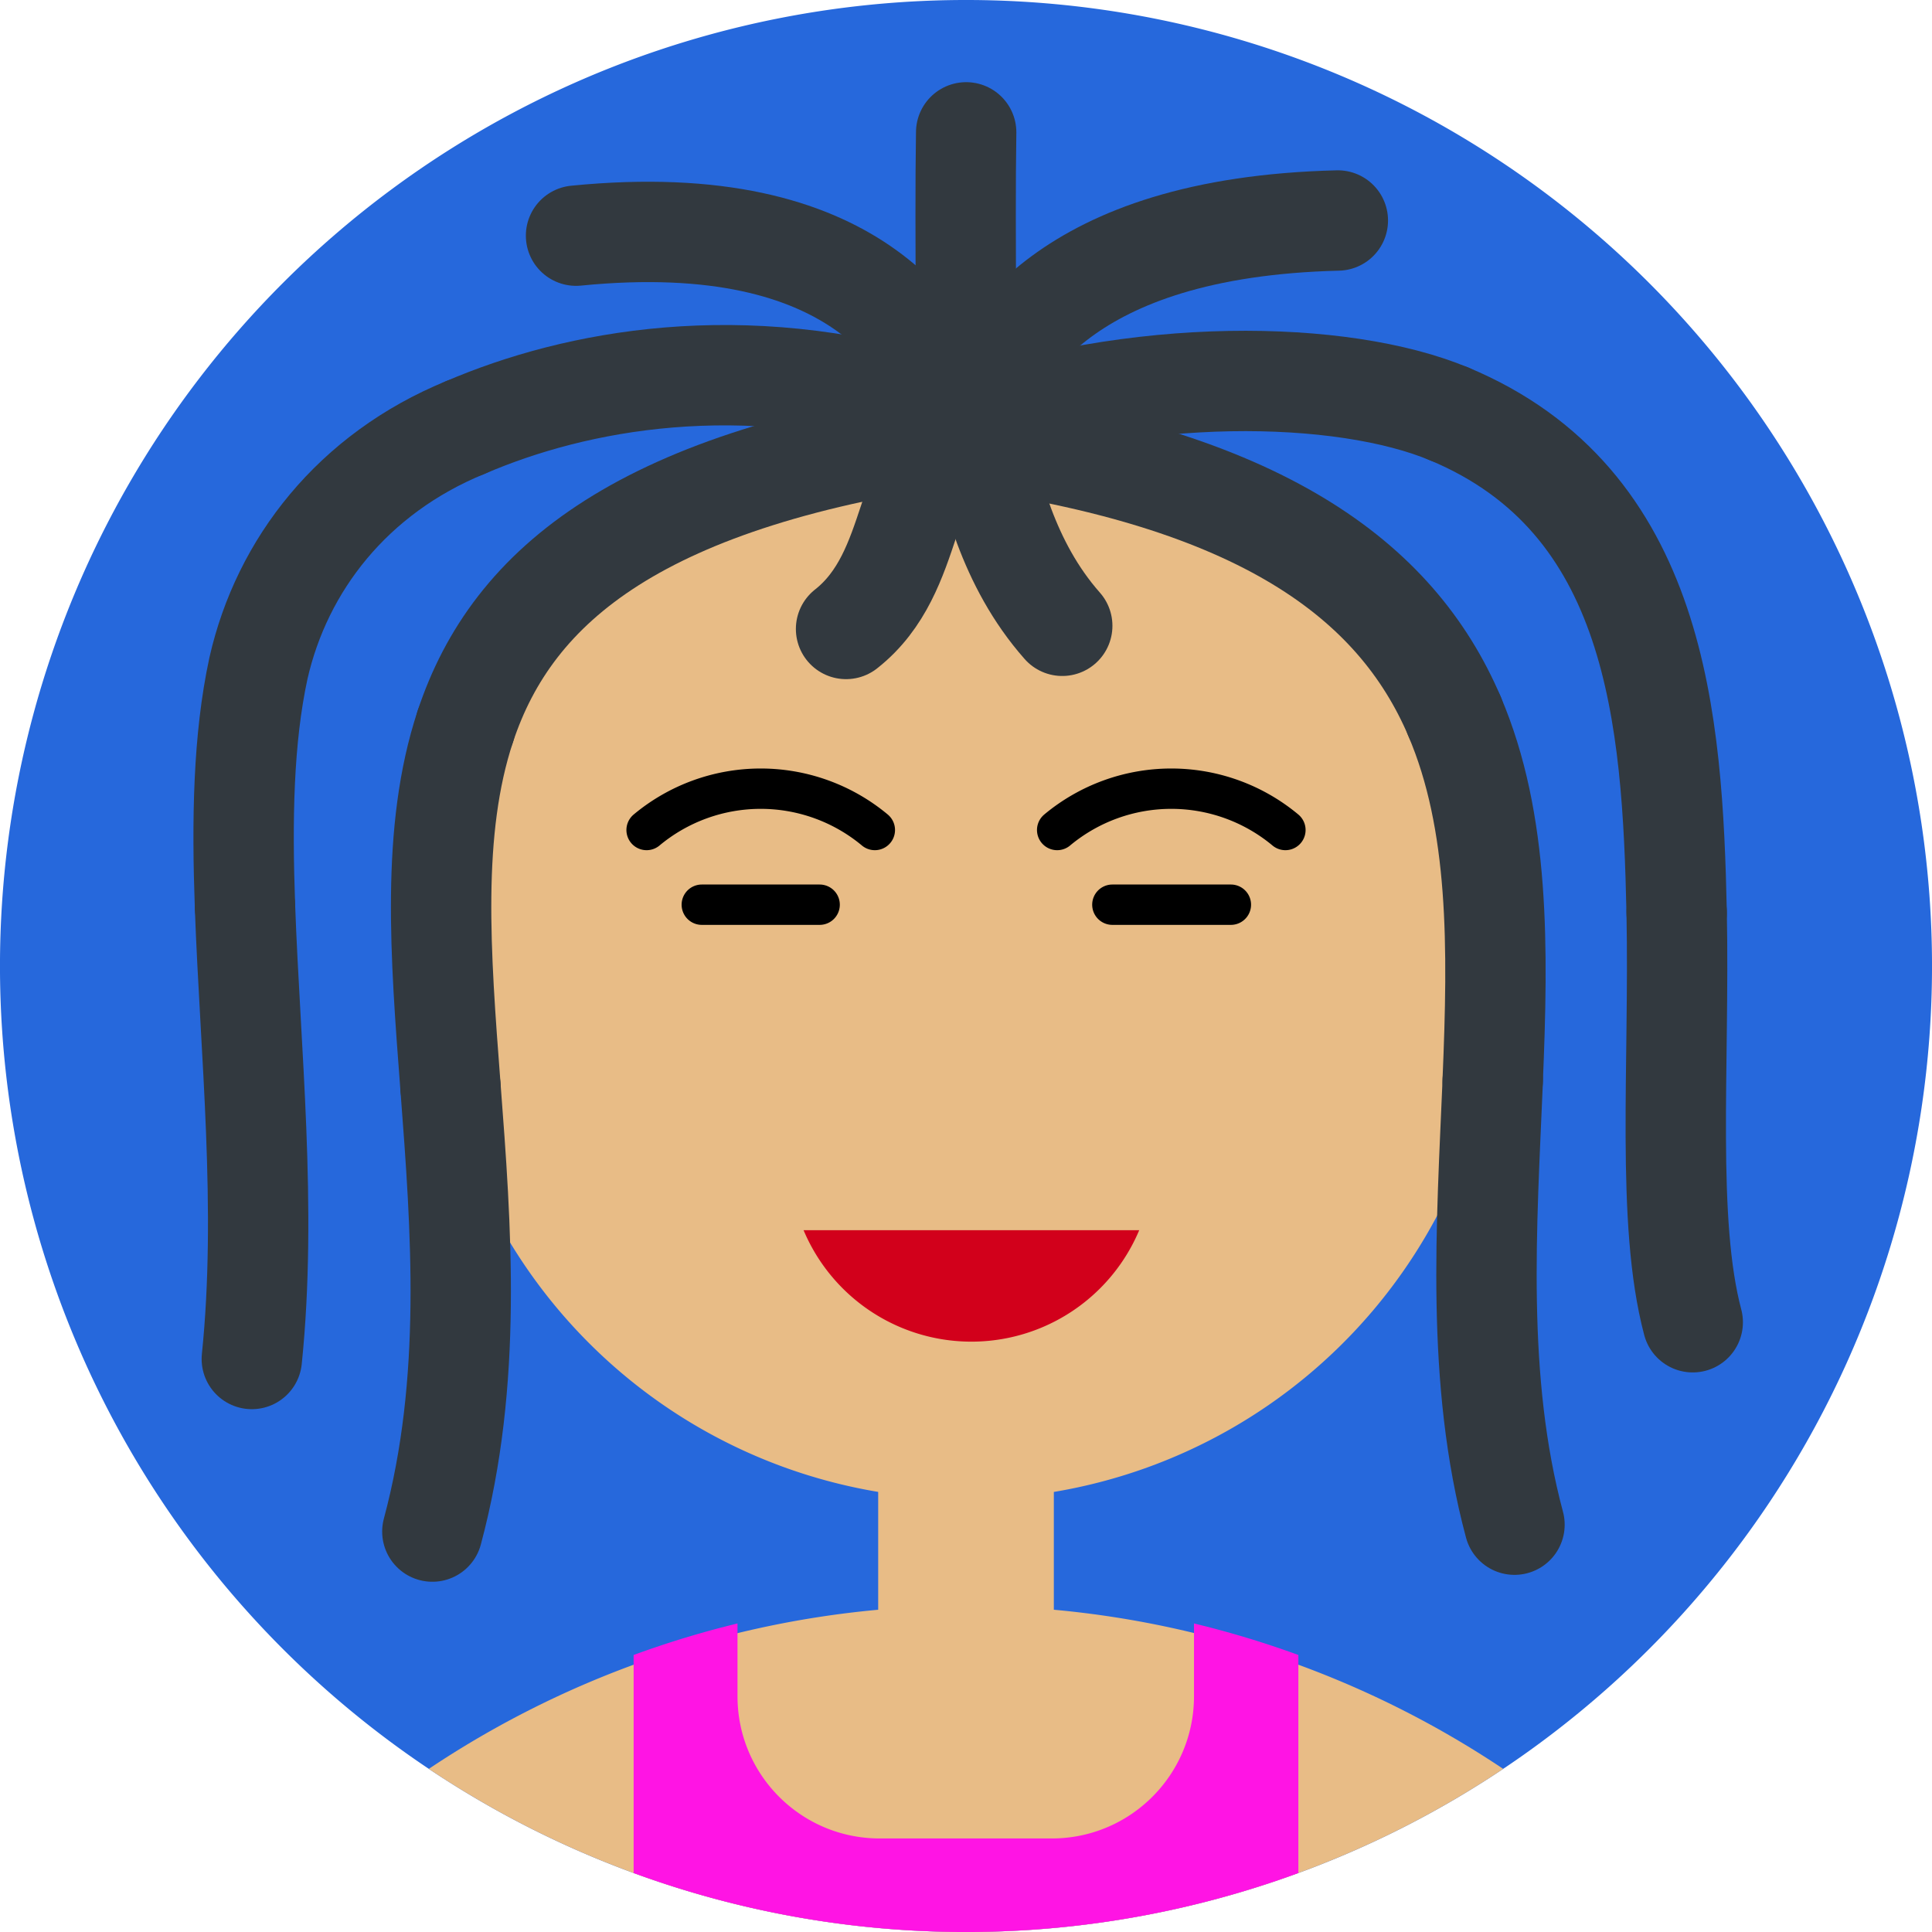 <svg xmlns="http://www.w3.org/2000/svg" viewBox="0 0 231 231"><path d="M33.83,33.83a115.5,115.5,0,1,1,0,163.34,115.49,115.49,0,0,1,0-163.34Z" style="fill:#2668DC;"/><path d="m115.5 51.75a63.75 63.75 0 0 0-10.5 126.63v14.09a115.5 115.5 0 0 0-53.729 19.027 115.5 115.5 0 0 0 128.46 0 115.5 115.5 0 0 0-53.729-19.029v-14.084a63.75 63.75 0 0 0 53.25-62.881 63.75 63.75 0 0 0-63.65-63.75 63.75 63.75 0 0 0-0.1 0z" style="fill:#e8bc86;"/><path d="m88.18 194.11c-4.208 1.021-8.354 2.279-12.42 3.769v26.072a115.5 115.5 0 0 0 79.48 0v-26.072c-4.086-1.49-8.253-2.749-12.48-3.769v8.705c0 9.389-7.611 17-17 17h-20.58c-9.389 0-17-7.611-17-17v-8.705z" style="fill:#ff14e4;"/><path d="m115.5 51.75c-38.702 5.31-54.215 18.038-59.863 35.101" style="fill:none;stroke-linecap:round;stroke-linejoin:round;stroke-width:12;stroke:#32393f;"/><path d="m115.5 51.75c-7.839 3.634-5.597 16.583-14.341 23.452" style="fill:none;stroke-linecap:round;stroke-linejoin:round;stroke-width:12;stroke:#32393f;"/><path d="m111.35 48.614c-22.634-6.918-42.457-3.199-55.733 2.51" style="fill:none;stroke-linecap:round;stroke-linejoin:round;stroke-width:12;stroke:#32393f;"/><path d="m115.47 54.008c0.197-6.777-0.144-26.309 0.05-38.184" style="fill:none;stroke-linecap:round;stroke-linejoin:round;stroke-width:12;stroke:#32393f;"/><path d="m68.874 28.177c34.115-3.382 41.987 13.321 45.17 19.602" style="fill:none;stroke-linecap:round;stroke-linejoin:round;stroke-width:12;stroke:#32393f;"/><path d="m116.49 48.69c2.888-6.302 10.358-21.518 43.469-22.326" style="fill:none;stroke-linecap:round;stroke-linejoin:round;stroke-width:12;stroke:#32393f;"/><path d="m116.92 51.766c1.509 6.399 3.499 15.595 10.088 23.058" style="fill:none;stroke-linecap:round;stroke-linejoin:round;stroke-width:12;stroke:#32393f;"/><path d="m113.81 51.532c22.03-7.867 46.709-7.361 59.444-2.046" style="fill:none;stroke-linecap:round;stroke-linejoin:round;stroke-width:12;stroke:#32393f;"/><path d="m114.53 52.278c36.226 4.858 52.414 17.092 59.373 33.347" style="fill:none;stroke-linecap:round;stroke-linejoin:round;stroke-width:12;stroke:#32393f;"/><path d="m55.637 86.851c-4.121 12.452-2.988 27.213-1.777 43.084" style="fill:none;stroke-linecap:round;stroke-linejoin:round;stroke-width:12;stroke:#32393f;"/><path d="m55.614 51.124c-13.422 5.502-21.908 16.409-24.712 28.774-1.832 8.463-1.981 18.156-1.61 28.486" style="fill:none;stroke-linecap:round;stroke-linejoin:round;stroke-width:12;stroke:#32393f;"/><path d="m173.26 49.486c24.917 10.399 26.707 36.537 27.209 59.62" style="fill:none;stroke-linecap:round;stroke-linejoin:round;stroke-width:12;stroke:#32393f;"/><path d="m173.9 85.625c5.404 12.625 5.241 27.675 4.574 43.58" style="fill:none;stroke-linecap:round;stroke-linejoin:round;stroke-width:12;stroke:#32393f;"/><path d="m53.86 129.93c1.293 16.951 2.674 35.169-2.166 53.193" style="fill:none;stroke-linecap:round;stroke-linejoin:round;stroke-width:12;stroke:#32393f;"/><path d="m29.292 108.38c0.617 17.177 2.672 36.119 0.816 54.108" style="fill:none;stroke-linecap:round;stroke-linejoin:round;stroke-width:12;stroke:#32393f;"/><path d="m200.47 109.11c0.359 18.529-1.275 36.94 1.923 48.985" style="fill:none;stroke-linecap:round;stroke-linejoin:round;stroke-width:12;stroke:#32393f;"/><path d="m178.48 129.2c-0.728 17.362-2.056 35.743 2.601 53.099" style="fill:none;stroke-linecap:round;stroke-linejoin:round;stroke-width:12;stroke:#32393f;"/><path d="m133 108.17h14.17m-63.26 0h14.09m-20.69-8.93a21.31 21.31 0 0 1 27.29 0m21.8 0a21.31 21.31 0 0 1 27.29 0" style="fill:none;stroke-linecap:round;stroke-linejoin:round;stroke-width:4.824px;stroke:#000;"/><path d="m136.21 147.09a21.77 21.77 0 0 1-40.13 0z" style="fill:#d2001b;stroke-linecap:round;stroke-linejoin:round;stroke-width:3.5px;stroke:none;"/></svg>